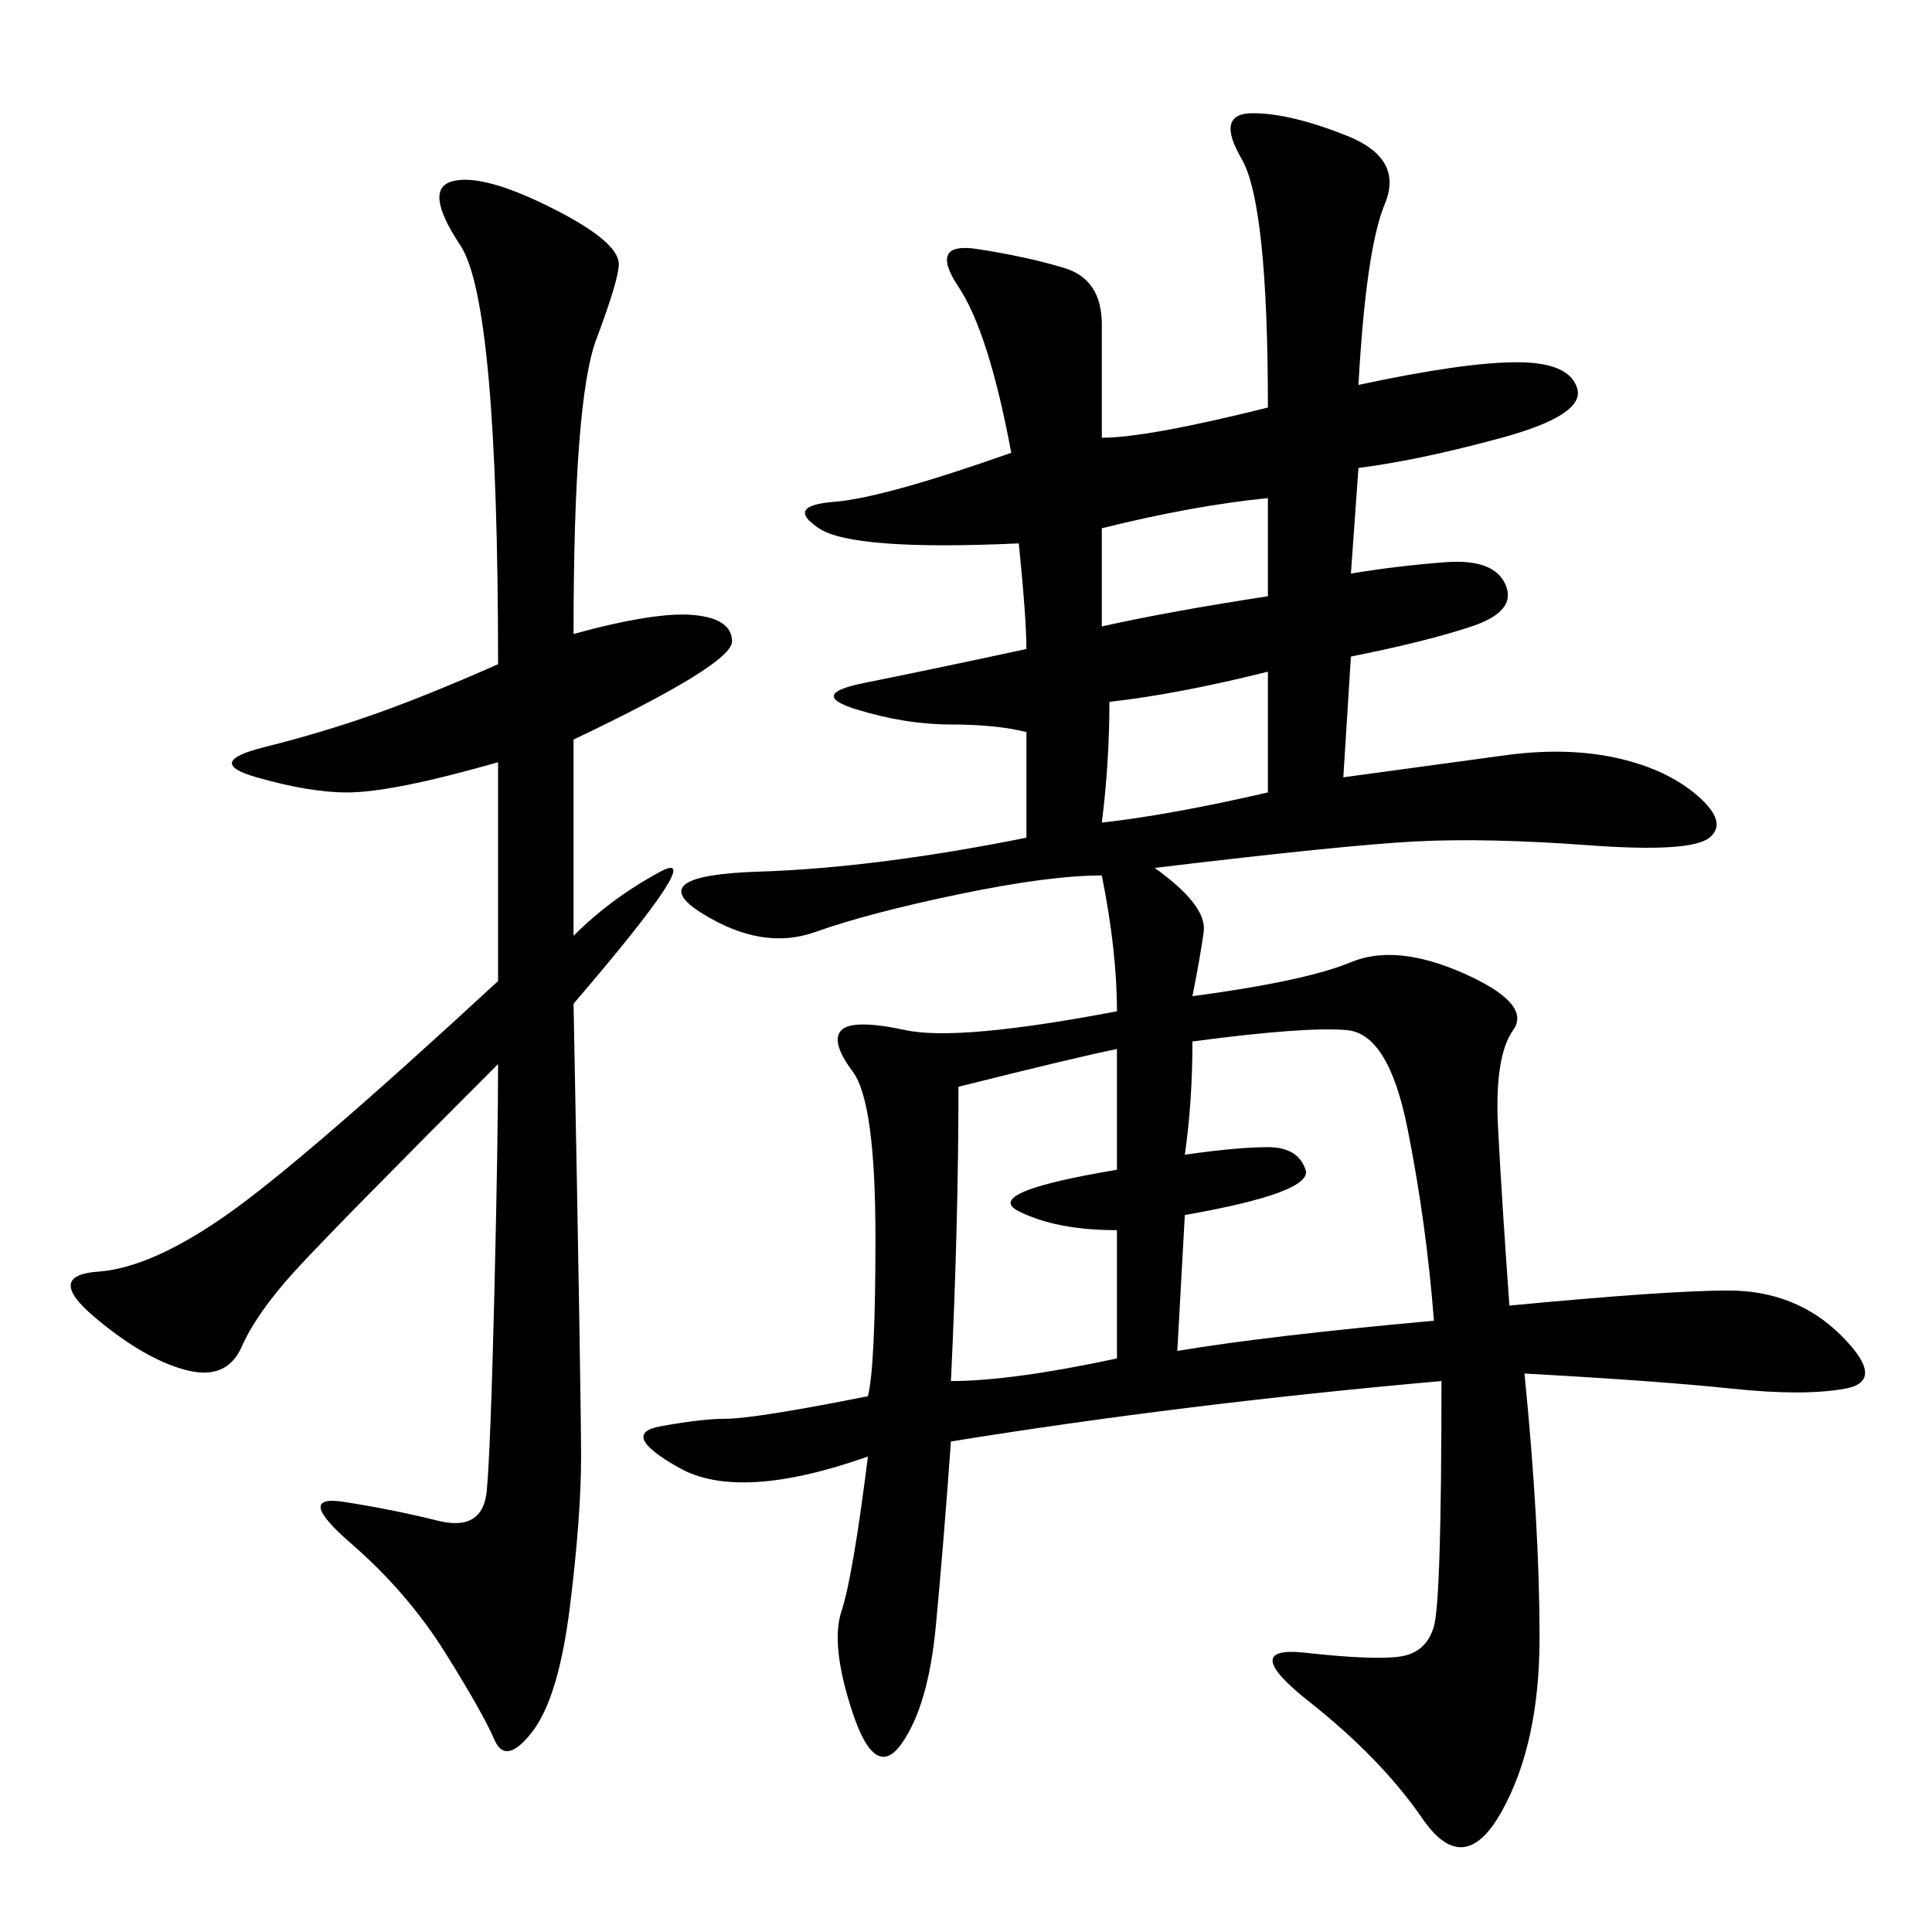 <svg xmlns="http://www.w3.org/2000/svg" xmlns:xlink="http://www.w3.org/1999/xlink" width="300" height="300"><path d="M159.38 130.08L159.38 113.67Q154.69 112.50 147.66 112.50L147.66 112.50Q140.63 112.50 133.01 110.16Q125.39 107.81 134.18 106.05Q142.97 104.30 159.38 100.78L159.38 100.78Q159.38 96.09 158.20 84.38L158.20 84.38Q132.42 85.55 127.15 82.03Q121.88 78.52 129.49 77.93Q137.11 77.34 157.03 70.31L157.03 70.31Q153.52 51.56 148.83 44.53Q144.14 37.50 151.76 38.67Q159.38 39.84 165.23 41.60Q171.09 43.36 171.09 50.39L171.09 50.39L171.09 67.97Q178.13 67.97 196.88 63.28L196.88 63.28Q196.88 31.64 192.77 24.61Q188.67 17.58 194.53 17.58L194.53 17.58Q200.39 17.58 209.18 21.09Q217.97 24.61 215.04 31.64Q212.11 38.67 210.94 59.77L210.94 59.77Q227.34 56.25 235.55 56.25L235.55 56.25Q243.75 56.25 244.92 60.35Q246.09 64.45 233.20 67.97Q220.31 71.48 210.94 72.66L210.94 72.66L209.77 89.06Q216.80 87.89 224.41 87.30Q232.03 86.72 233.79 90.82Q235.55 94.92 228.52 97.27Q221.48 99.61 209.77 101.95L209.77 101.95L208.59 120.70L234.38 117.19Q243.75 116.02 251.37 117.77Q258.98 119.53 263.67 123.63Q268.36 127.73 265.43 130.08Q262.50 132.42 246.68 131.25Q230.86 130.08 219.73 130.66Q208.59 131.25 179.30 134.77L179.30 134.77Q187.50 140.63 186.91 144.73Q186.33 148.83 185.16 154.69L185.16 154.69Q202.73 152.34 209.77 149.41Q216.80 146.48 227.34 151.17Q237.89 155.86 234.96 159.96Q232.03 164.06 232.62 175.20Q233.20 186.33 234.38 202.73L234.38 202.73Q258.98 200.39 268.36 200.39L268.36 200.39Q278.91 200.39 285.94 207.42Q292.97 214.45 286.52 215.63Q280.08 216.80 268.95 215.63Q257.81 214.45 236.72 213.28L236.72 213.28Q239.06 236.72 239.06 254.30L239.06 254.30Q239.06 270.70 233.20 281.25Q227.34 291.80 220.90 282.42Q214.45 273.05 203.32 264.26Q192.19 255.47 202.73 256.64Q213.28 257.81 217.38 257.23Q221.48 256.64 222.66 252.54Q223.83 248.44 223.83 214.45L223.83 214.45Q183.98 217.97 147.66 223.83L147.66 223.83Q146.48 240.23 145.31 252.54Q144.14 264.84 140.04 270.70Q135.94 276.56 132.42 266.02Q128.91 255.47 130.66 250.20Q132.42 244.92 134.77 226.17L134.77 226.17Q114.84 233.20 105.47 227.93Q96.09 222.66 102.54 221.48Q108.98 220.31 112.50 220.31L112.50 220.31Q117.19 220.31 134.77 216.80L134.77 216.80Q135.94 212.11 135.94 192.19L135.94 192.19Q135.94 171.09 132.42 166.41Q128.91 161.72 130.66 159.96Q132.42 158.20 140.63 159.96Q148.83 161.72 173.44 157.03L173.44 157.03Q173.44 147.66 171.09 135.94L171.09 135.94Q162.89 135.94 148.83 138.87Q134.77 141.80 126.56 144.73Q118.36 147.66 108.98 141.80Q99.61 135.94 117.77 135.35Q135.94 134.77 159.38 130.08L159.38 130.08ZM89.06 155.86Q90.23 216.80 90.23 226.17L90.23 226.17Q90.23 235.55 88.48 249.61Q86.72 263.67 82.62 268.95Q78.52 274.22 76.76 270.12Q75 266.02 69.14 256.64Q63.28 247.27 54.49 239.65Q45.70 232.03 53.32 233.20Q60.94 234.38 67.97 236.13Q75 237.89 75.59 231.45Q76.17 225 76.76 200.98Q77.34 176.95 77.34 165.23L77.34 165.23Q51.56 191.02 45.70 197.46Q39.84 203.91 37.50 209.18Q35.16 214.45 28.71 212.70Q22.27 210.94 14.65 204.49Q7.03 198.05 15.23 197.46Q23.44 196.88 35.16 188.67Q46.88 180.47 77.34 152.34L77.34 152.34L77.34 118.36Q60.94 123.05 53.91 123.05L53.91 123.05Q48.05 123.05 39.84 120.70Q31.64 118.36 41.02 116.02Q50.39 113.67 58.59 110.74Q66.80 107.81 77.34 103.13L77.34 103.13Q77.34 46.88 71.48 38.09Q65.63 29.30 70.31 28.13Q75 26.95 85.55 32.23Q96.09 37.50 96.09 41.02L96.09 41.02Q96.09 43.36 92.58 52.73Q89.06 62.11 89.06 98.44L89.06 98.44Q101.95 94.92 107.81 95.51Q113.67 96.09 113.67 99.61L113.67 99.61Q113.67 103.13 89.06 114.84L89.06 114.84L89.06 145.31Q94.92 139.45 102.54 135.35Q110.16 131.25 89.06 155.86L89.06 155.86ZM185.16 161.72Q185.16 171.09 183.98 179.30L183.98 179.30Q192.19 178.13 196.88 178.13L196.88 178.13Q201.56 178.13 202.73 181.64Q203.91 185.16 183.98 188.67L183.98 188.67L182.81 209.77Q196.88 207.42 222.66 205.08L222.66 205.08Q221.48 189.84 218.55 175.20Q215.63 160.55 209.18 159.96Q202.73 159.38 185.16 161.72L185.16 161.72ZM148.83 168.75Q148.83 189.84 147.66 214.45L147.66 214.45Q157.03 214.45 173.44 210.94L173.44 210.94L173.44 191.02Q164.06 191.02 158.20 188.09Q152.34 185.16 173.44 181.64L173.44 181.64L173.44 162.89Q167.58 164.06 148.83 168.75L148.83 168.75ZM172.27 108.98Q172.27 118.36 171.09 127.73L171.09 127.73Q181.64 126.56 196.88 123.05L196.88 123.05L196.88 104.30Q182.81 107.81 172.27 108.98L172.27 108.98ZM171.09 82.03L171.09 97.27Q181.64 94.92 196.88 92.58L196.88 92.58L196.88 77.34Q185.16 78.52 171.09 82.03L171.09 82.03Z"/></svg>
